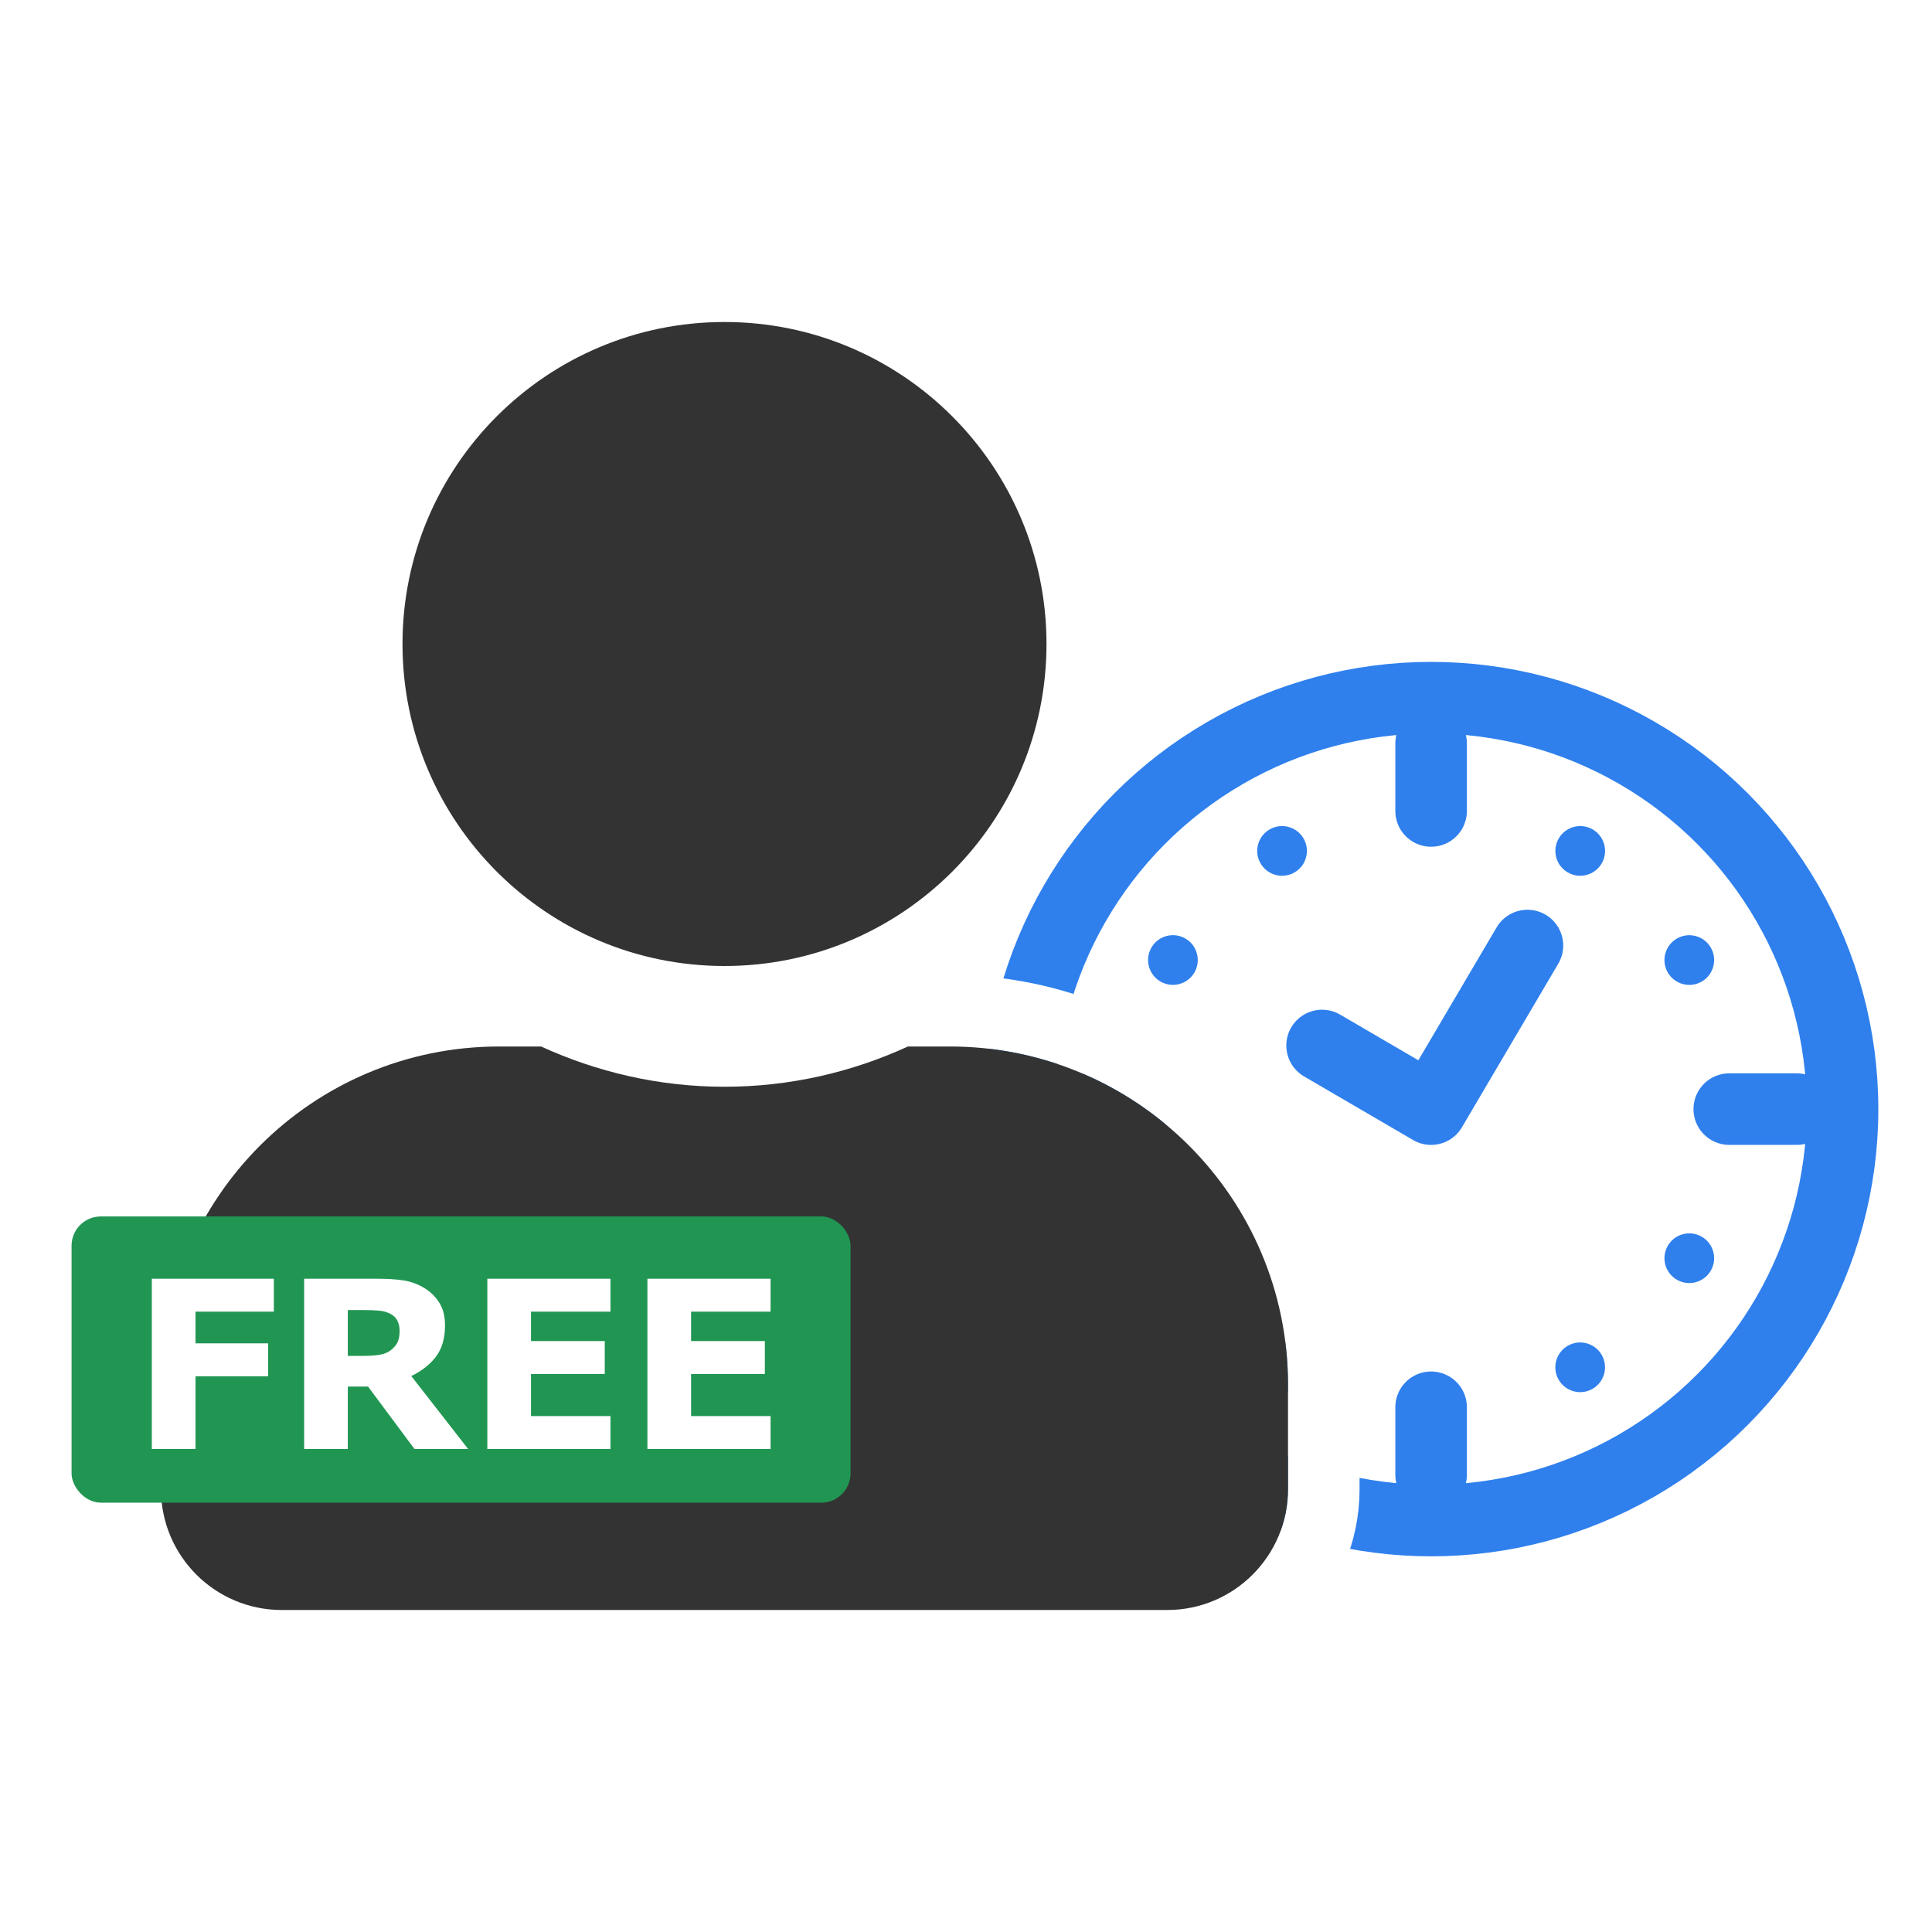 <?xml version="1.0" encoding="UTF-8"?> <svg xmlns="http://www.w3.org/2000/svg" width="108" height="108" viewBox="0 0 108 108" fill="none"> <rect width="108" height="108" fill="white"></rect> <circle cx="80" cy="62" r="23" stroke="#2F80ED" stroke-width="4"></circle> <path d="M73.905 58.444L79.999 62.001L85.385 52.856" stroke="#2F80ED" stroke-width="4" stroke-linecap="round" stroke-linejoin="round"></path> <path d="M80 41.556V45.333M80 82.445V78.667M100.445 62H96.667M59.556 62H63.333" stroke="#2F80ED" stroke-width="4" stroke-linecap="round"></path> <circle cx="80" cy="45.333" r="1.389" fill="#2F80ED"></circle> <circle cx="88.335" cy="47.567" r="1.389" transform="rotate(30 88.335 47.567)" fill="#2F80ED"></circle> <circle cx="94.433" cy="53.668" r="1.389" transform="rotate(60 94.433 53.668)" fill="#2F80ED"></circle> <circle cx="96.667" cy="62" r="1.389" transform="rotate(90 96.667 62)" fill="#2F80ED"></circle> <circle cx="94.433" cy="70.335" r="1.389" transform="rotate(120 94.433 70.335)" fill="#2F80ED"></circle> <circle cx="88.333" cy="76.433" r="1.389" transform="rotate(150 88.333 76.433)" fill="#2F80ED"></circle> <circle cx="80" cy="78.667" r="1.389" transform="rotate(180 80 78.667)" fill="#2F80ED"></circle> <circle cx="71.665" cy="76.433" r="1.389" transform="rotate(-150 71.665 76.433)" fill="#2F80ED"></circle> <circle cx="65.567" cy="70.332" r="1.389" transform="rotate(-120 65.567 70.332)" fill="#2F80ED"></circle> <circle cx="63.334" cy="62" r="1.389" transform="rotate(-90 63.334 62)" fill="#2F80ED"></circle> <circle cx="65.567" cy="53.666" r="1.389" transform="rotate(-60 65.567 53.666)" fill="#2F80ED"></circle> <circle cx="71.668" cy="47.567" r="1.389" transform="rotate(-30 71.668 47.567)" fill="#2F80ED"></circle> <path d="M50.752 56.5H50.314L49.917 56.683C47.046 58.002 43.856 58.75 40.5 58.75C37.146 58.75 33.969 58.002 31.08 56.681L30.684 56.5H30.248H27.9C16.361 56.5 7 65.861 7 77.4V83.25C7 88.081 10.919 92 15.75 92H65.25C70.081 92 74 88.081 74 83.25V77.4C74 65.861 64.639 56.5 53.1 56.5H50.752ZM40.5 56C51.547 56 60.5 47.047 60.5 36C60.5 24.953 51.547 16 40.5 16C29.453 16 20.5 24.953 20.5 36C20.5 47.047 29.453 56 40.5 56Z" stroke="white" stroke-width="4"></path> <path d="M40.5 54C50.442 54 58.5 45.942 58.5 36C58.5 26.058 50.442 18 40.5 18C30.558 18 22.5 26.058 22.5 36C22.5 45.942 30.558 54 40.5 54ZM53.1 58.5H50.752C47.63 59.934 44.156 60.75 40.5 60.75C36.844 60.75 33.384 59.934 30.248 58.5H27.9C17.466 58.5 9 66.966 9 77.4V83.25C9 86.977 12.023 90 15.75 90H65.25C68.977 90 72 86.977 72 83.25V77.4C72 66.966 63.534 58.5 53.1 58.5Z" fill="#333333"></path> <rect x="4" y="68" width="43.545" height="16" rx="1.636" fill="#219653"></rect> <path d="M15.308 73.323H10.929V75.094H14.988V76.935H10.929V81H8.487V71.482H15.308V73.323ZM22.339 74.397C22.339 74.158 22.29 73.954 22.192 73.783C22.094 73.613 21.926 73.479 21.687 73.381C21.521 73.312 21.327 73.272 21.105 73.259C20.884 73.242 20.626 73.234 20.332 73.234H19.443V75.797H20.198C20.59 75.797 20.918 75.778 21.182 75.739C21.446 75.701 21.668 75.614 21.847 75.477C22.017 75.345 22.141 75.2 22.218 75.043C22.299 74.881 22.339 74.665 22.339 74.397ZM26.168 81H23.17L20.575 77.51H19.443V81H17.002V71.482H21.118C21.681 71.482 22.164 71.514 22.569 71.578C22.974 71.642 23.353 71.781 23.707 71.994C24.065 72.207 24.348 72.484 24.557 72.825C24.77 73.161 24.877 73.585 24.877 74.097C24.877 74.8 24.713 75.373 24.384 75.816C24.061 76.259 23.596 76.628 22.991 76.922L26.168 81ZM34.126 81H27.242V71.482H34.126V73.323H29.683V74.966H33.806V76.807H29.683V79.159H34.126V81ZM43.075 81H36.191V71.482H43.075V73.323H38.632V74.966H42.755V76.807H38.632V79.159H43.075V81Z" fill="white"></path> </svg> 